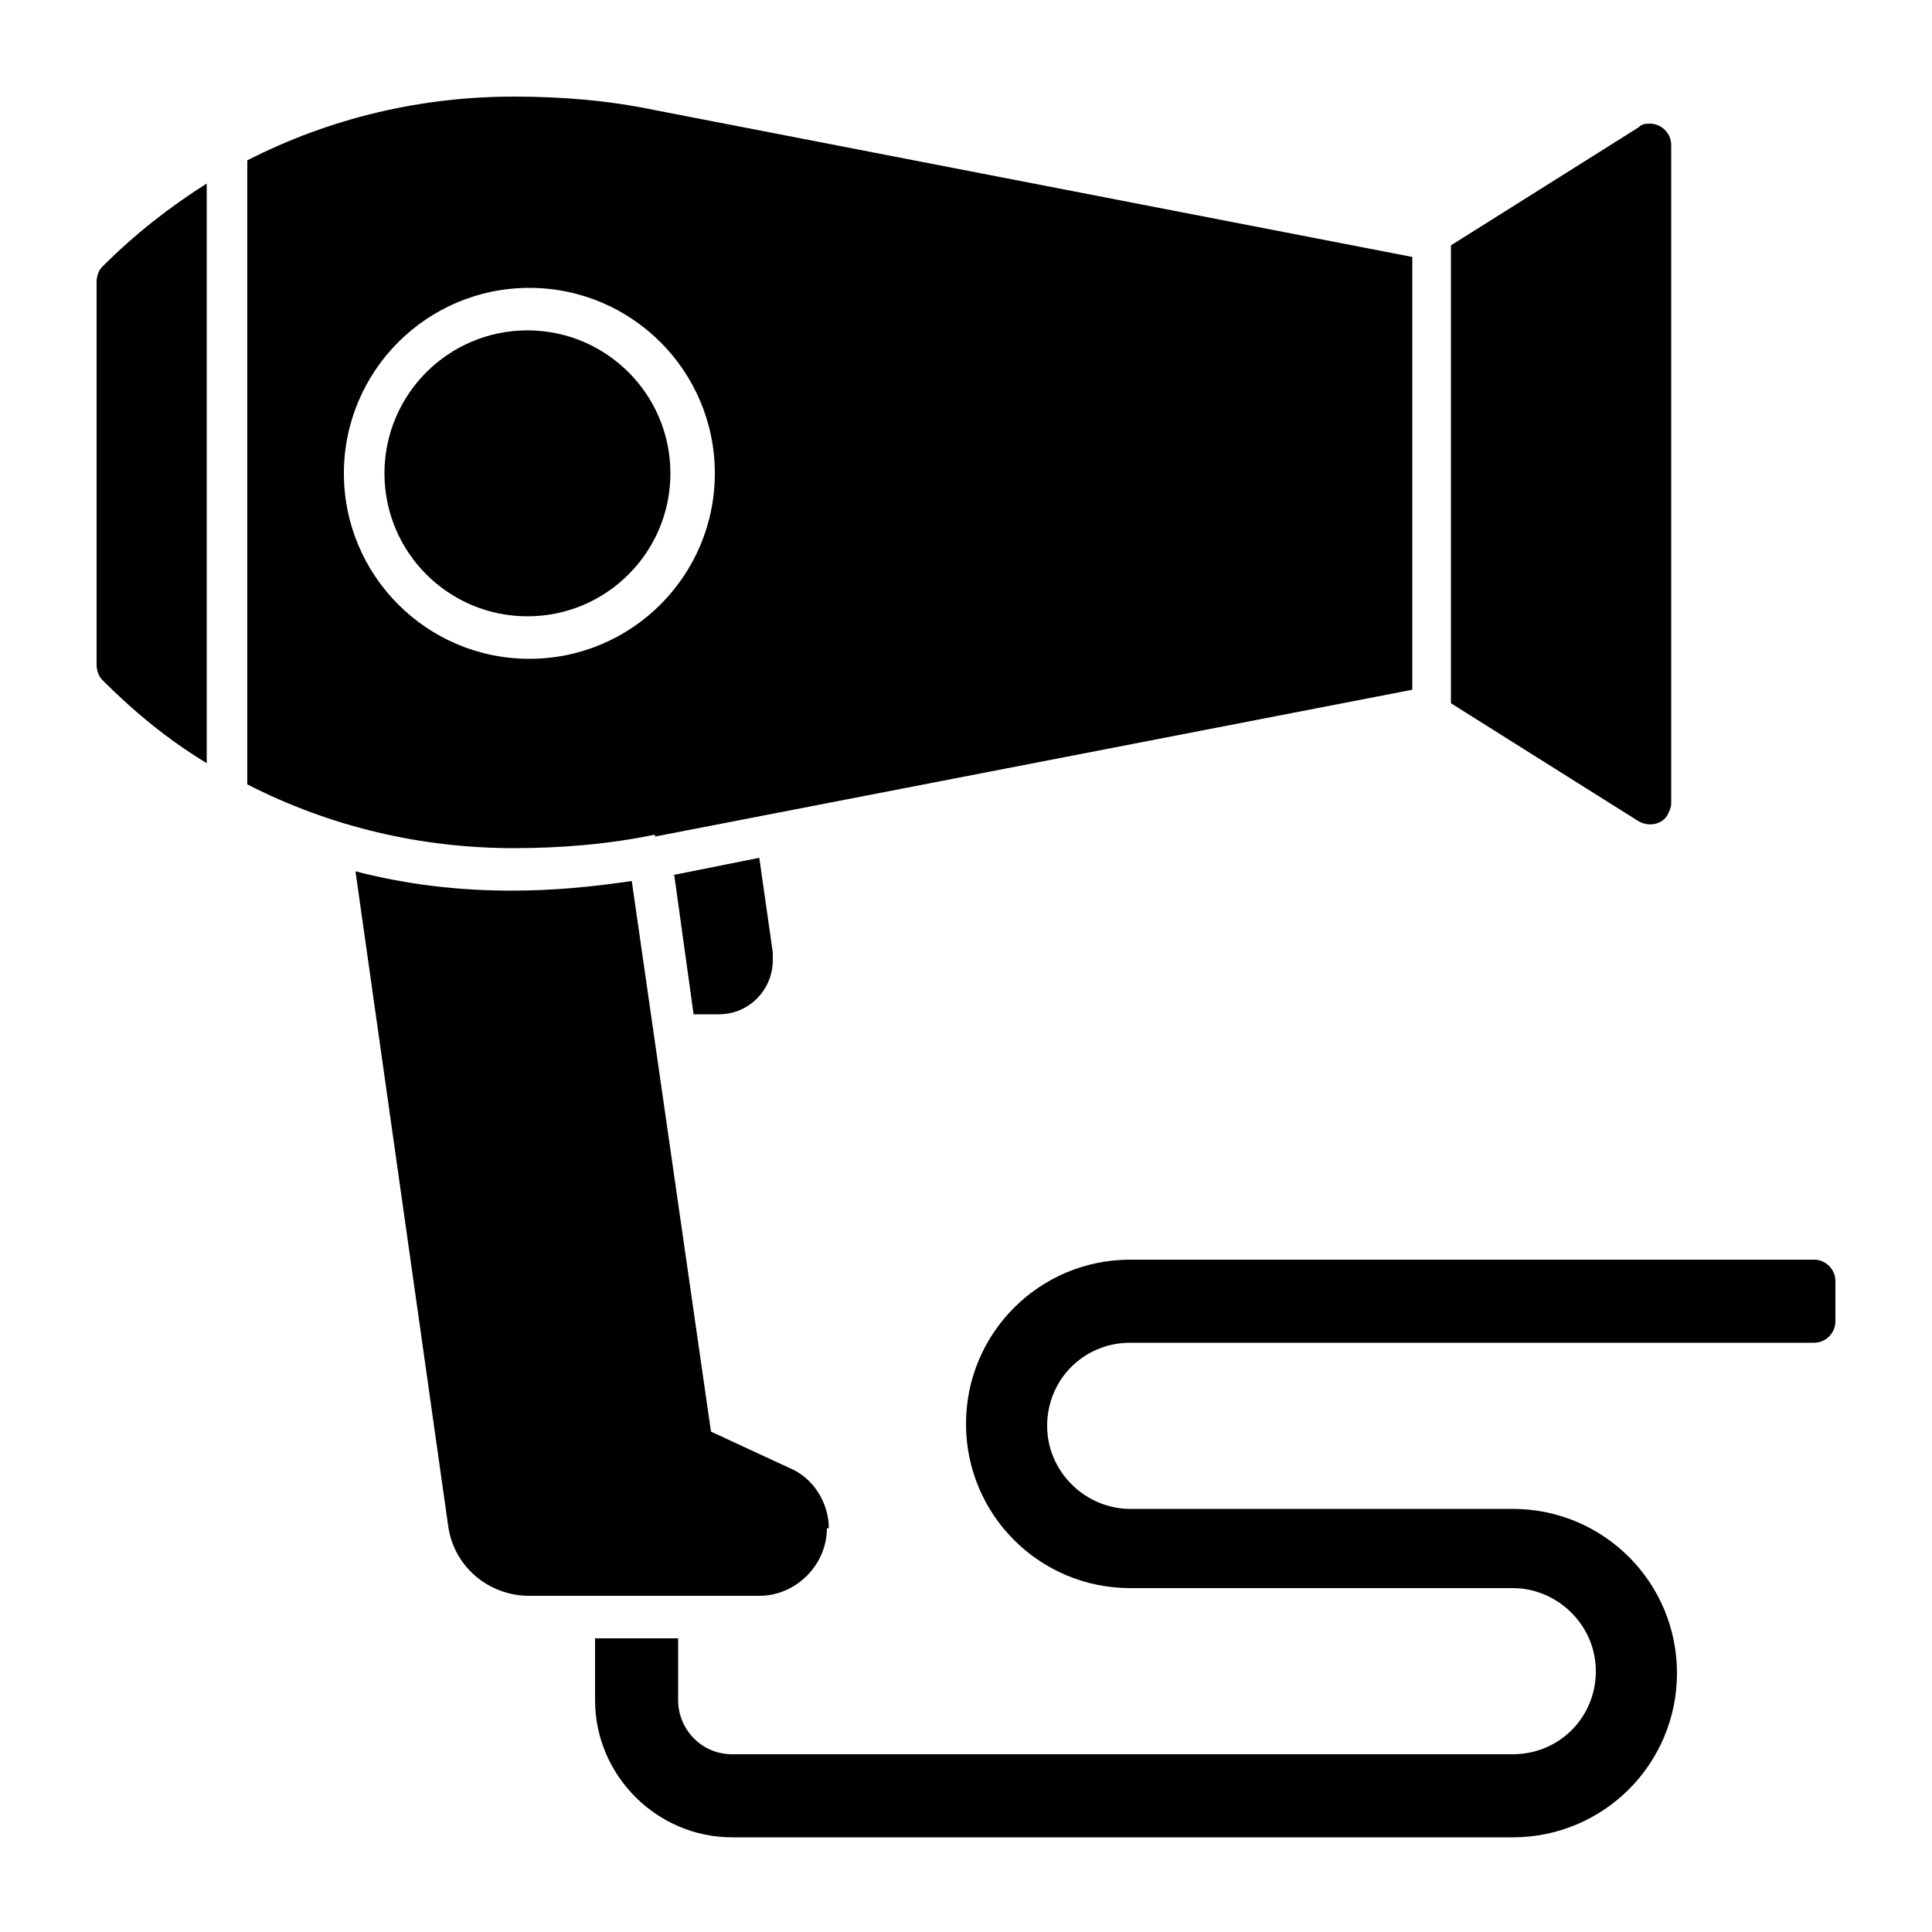 <?xml version="1.0" encoding="UTF-8"?> <svg xmlns="http://www.w3.org/2000/svg" id="Layer_1" version="1.1" viewBox="0 0 100 100"><path d="M5,14.6v19.8c0,.3.1.6.3.8,1.6,1.6,3.4,3.1,5.4,4.3V9.5c-1.9,1.2-3.7,2.6-5.4,4.3-.2.2-.3.5-.3.8Z"></path><path d="M34.9,45.3l1,7.2h1.3c1.6,0,2.8-1.3,2.8-2.8,0-.1,0-.3,0-.4l-.7-4.9-4.5.9Z"></path><path d="M93.9,65.2h-35.4c-4.7,0-8.5,3.8-8.5,8.5s3.8,8.5,8.5,8.5h19.8c2.3,0,4.3,1.9,4.3,4.3s-1.9,4.3-4.3,4.3h-40.4c-1.6,0-2.8-1.3-2.8-2.8v-3.2h-4.3v3.2c0,3.9,3.2,7.1,7.1,7.1h40.4c4.7,0,8.5-3.8,8.5-8.5s-3.8-8.5-8.5-8.5h-19.8c-2.3,0-4.3-1.9-4.3-4.3s1.9-4.3,4.3-4.3h35.4c.6,0,1.1-.5,1.1-1.1v-2.1c0-.6-.5-1.1-1.1-1.1Z"></path><path d="M42.9,79.1c0-1.3-.8-2.6-2-3.1l-4.1-1.9-4.1-28.5c-2,.3-4.1.5-6.2.5-2.7,0-5.4-.3-8.1-1l4.8,33.9c.3,2.1,2.1,3.6,4.2,3.6h11.9c1.9,0,3.5-1.6,3.5-3.5h0Z"></path><circle cx="27.3" cy="24.5" r="7.4"></circle><path d="M33.9,43.3l39.2-7.6V13.3l-39.2-7.6c-2.4-.5-4.8-.7-7.3-.7-4.8,0-9.5,1.1-13.8,3.3v32.3c4.3,2.2,9,3.3,13.8,3.3,2.4,0,4.9-.2,7.3-.7ZM17.8,24.5c0-5.3,4.3-9.6,9.6-9.6s9.6,4.3,9.6,9.6-4.3,9.6-9.6,9.6c-5.3,0-9.6-4.3-9.6-9.6Z"></path><path d="M86.5,41.5V7.5c0-.6-.5-1.1-1.1-1.1-.2,0-.4,0-.6.2l-9.7,6.1v23.7l9.7,6.1c.5.3,1.2.2,1.5-.3.1-.2.2-.4.2-.6Z"></path></svg> 